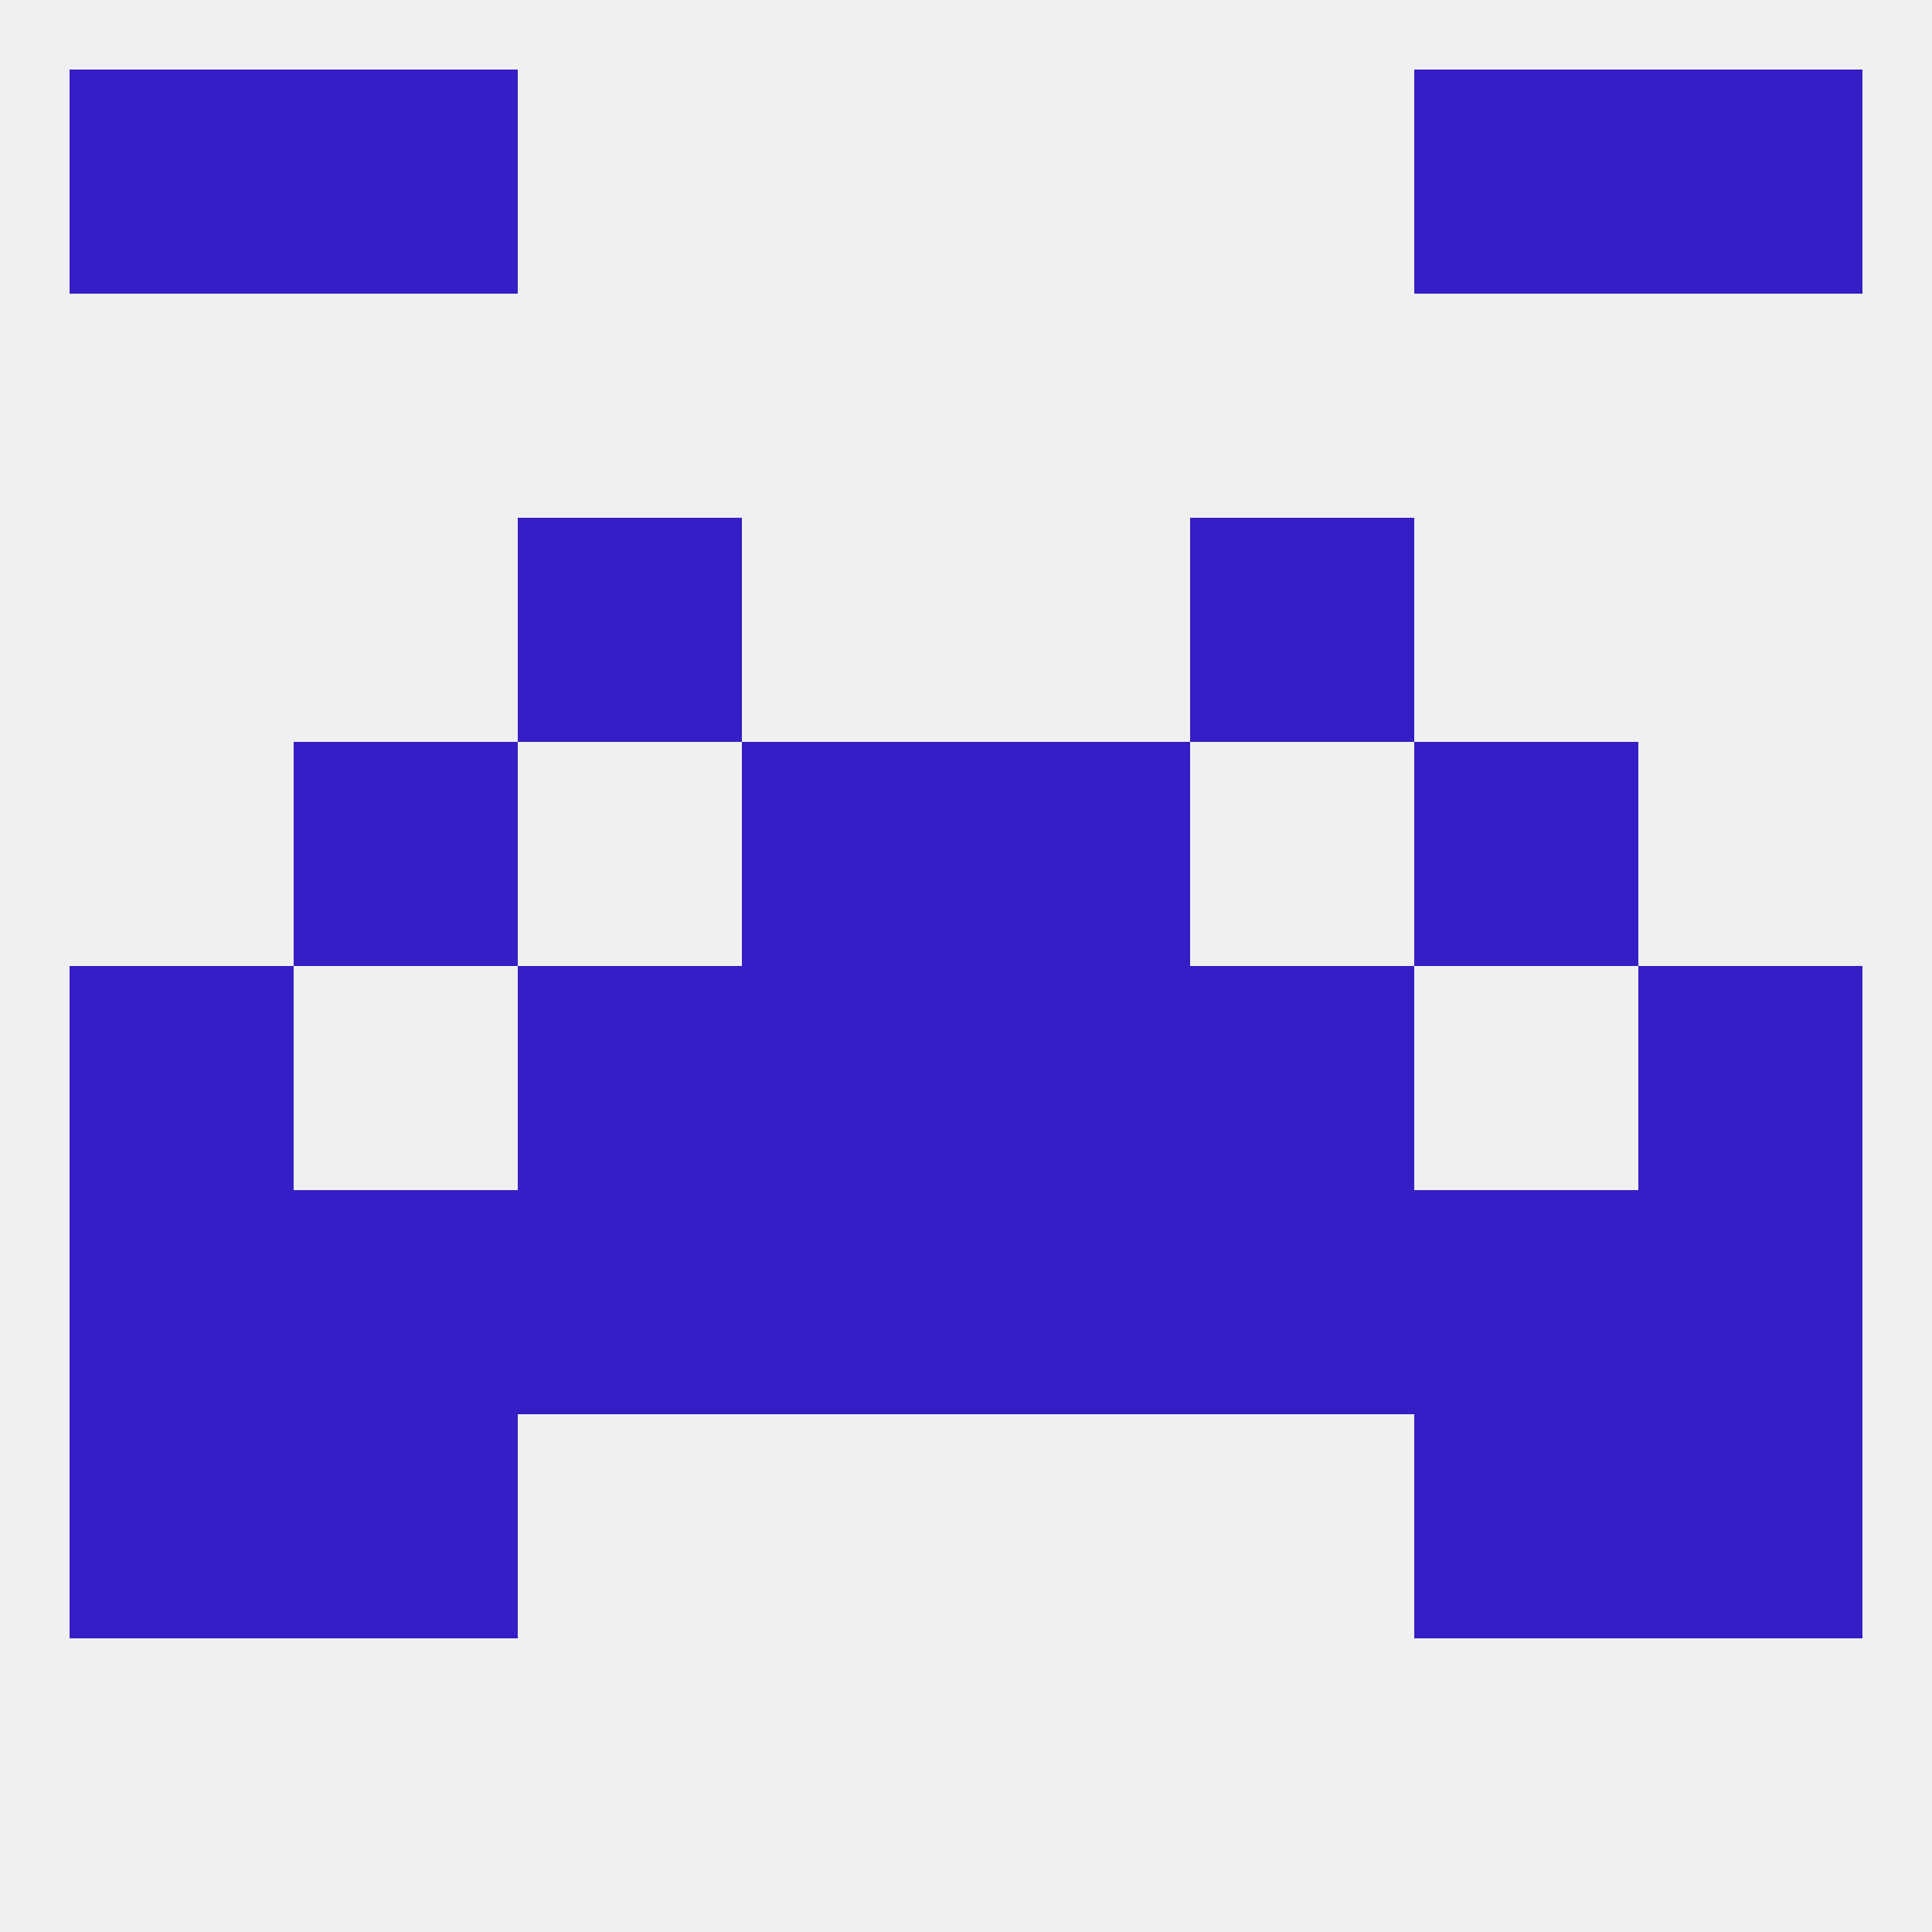 
<!--   <?xml version="1.0"?> -->
<svg version="1.1" baseprofile="full" xmlns="http://www.w3.org/2000/svg" xmlns:xlink="http://www.w3.org/1999/xlink" xmlns:ev="http://www.w3.org/2001/xml-events" width="250" height="250" viewBox="0 0 250 250" >
	<rect width="100%" height="100%" fill="rgba(240,240,240,255)"/>

	<rect x="38" y="9" width="29" height="29" fill="rgba(53,30,198,255)"/>
	<rect x="183" y="9" width="29" height="29" fill="rgba(53,30,198,255)"/>
	<rect x="9" y="9" width="29" height="29" fill="rgba(53,30,198,255)"/>
	<rect x="212" y="9" width="29" height="29" fill="rgba(53,30,198,255)"/>
	<rect x="96" y="125" width="29" height="29" fill="rgba(53,30,198,255)"/>
	<rect x="125" y="125" width="29" height="29" fill="rgba(53,30,198,255)"/>
	<rect x="67" y="125" width="29" height="29" fill="rgba(53,30,198,255)"/>
	<rect x="154" y="125" width="29" height="29" fill="rgba(53,30,198,255)"/>
	<rect x="9" y="125" width="29" height="29" fill="rgba(53,30,198,255)"/>
	<rect x="212" y="125" width="29" height="29" fill="rgba(53,30,198,255)"/>
	<rect x="154" y="154" width="29" height="29" fill="rgba(53,30,198,255)"/>
	<rect x="9" y="154" width="29" height="29" fill="rgba(53,30,198,255)"/>
	<rect x="212" y="154" width="29" height="29" fill="rgba(53,30,198,255)"/>
	<rect x="38" y="154" width="29" height="29" fill="rgba(53,30,198,255)"/>
	<rect x="183" y="154" width="29" height="29" fill="rgba(53,30,198,255)"/>
	<rect x="96" y="154" width="29" height="29" fill="rgba(53,30,198,255)"/>
	<rect x="125" y="154" width="29" height="29" fill="rgba(53,30,198,255)"/>
	<rect x="67" y="154" width="29" height="29" fill="rgba(53,30,198,255)"/>
	<rect x="9" y="183" width="29" height="29" fill="rgba(53,30,198,255)"/>
	<rect x="212" y="183" width="29" height="29" fill="rgba(53,30,198,255)"/>
	<rect x="38" y="183" width="29" height="29" fill="rgba(53,30,198,255)"/>
	<rect x="183" y="183" width="29" height="29" fill="rgba(53,30,198,255)"/>
	<rect x="96" y="96" width="29" height="29" fill="rgba(53,30,198,255)"/>
	<rect x="125" y="96" width="29" height="29" fill="rgba(53,30,198,255)"/>
	<rect x="38" y="96" width="29" height="29" fill="rgba(53,30,198,255)"/>
	<rect x="183" y="96" width="29" height="29" fill="rgba(53,30,198,255)"/>
	<rect x="67" y="67" width="29" height="29" fill="rgba(53,30,198,255)"/>
	<rect x="154" y="67" width="29" height="29" fill="rgba(53,30,198,255)"/>
</svg>